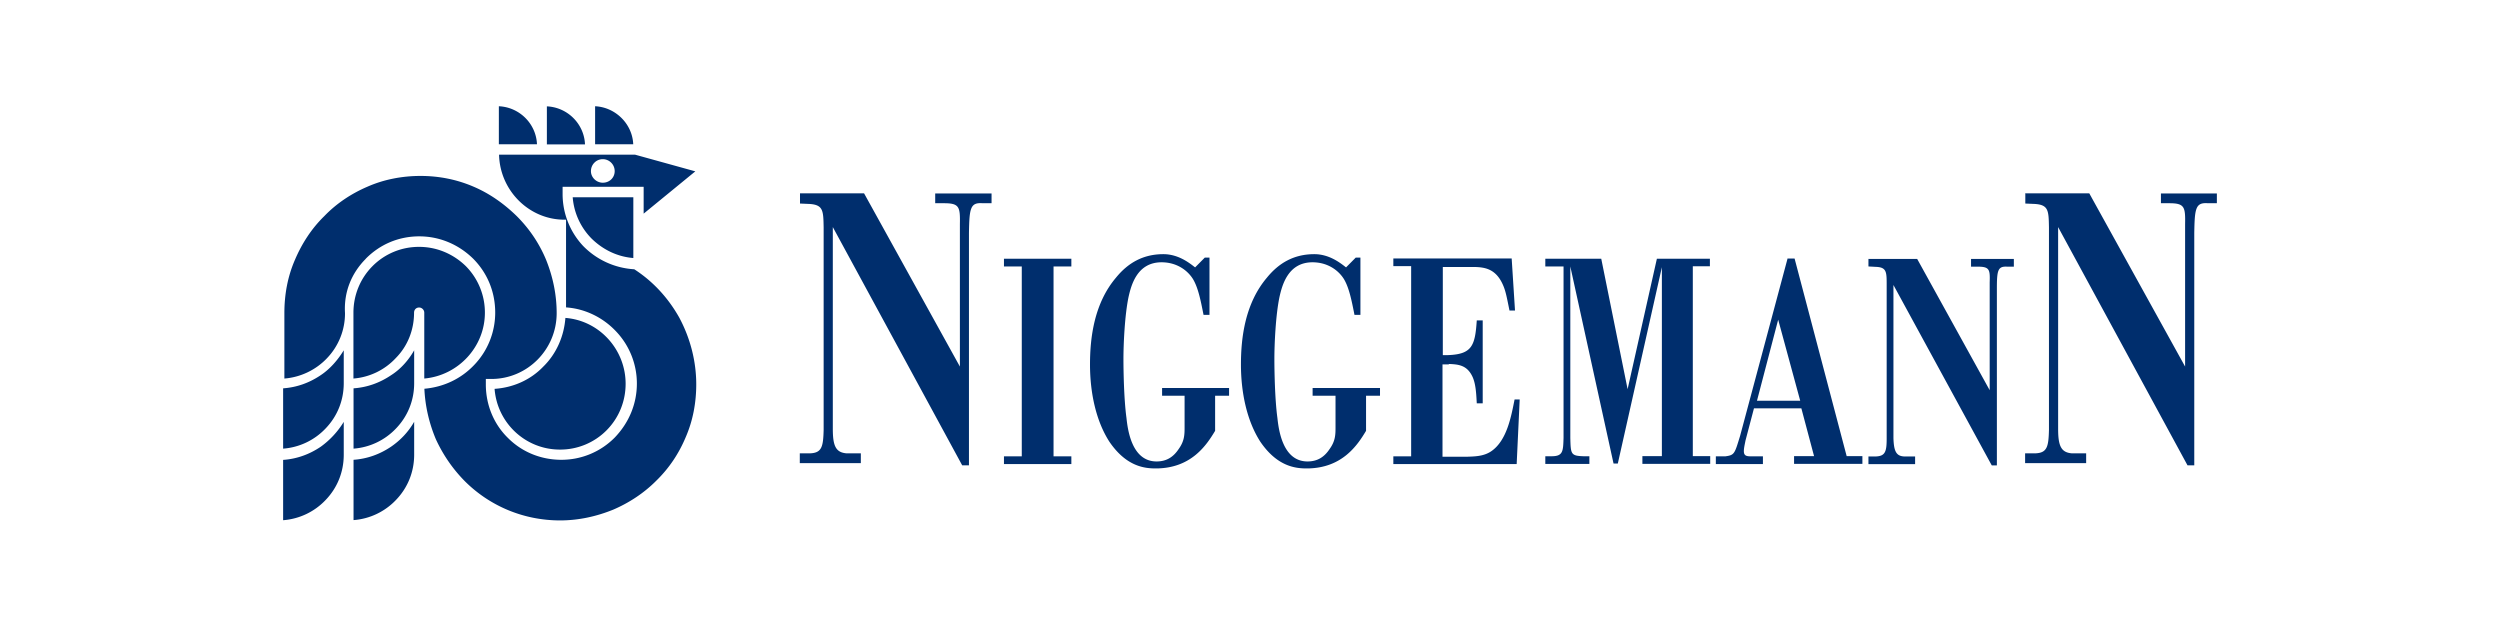 <svg width="240" height="60" xmlns="http://www.w3.org/2000/svg"><g fill="#002E6D"><path d="M76.8 18.6v.94l.93.04c1.31.09 1.31.66 1.34 2.26v19.42c-.04 1.6-.16 2.22-1.31 2.26h-.98v.94h5.86v-.94h-1.38c-1.02-.09-1.31-.7-1.31-2.34V21.8l12.42 22.87h.65V22.38c.04-2.38.12-2.96 1.31-2.87h.86v-.94h-5.41v.94h.86c1.47 0 1.54.37 1.51 2.01v13.67l-9.2-16.63H76.8v.05zm26.05 6.98v-.74h-6.47v.74h1.71v18.23h-1.71v.74h6.47v-.74h-1.71V25.58h1.71zm10.87 12.4v2.99c0 .74 0 1.35-.57 2.14-.49.74-1.14 1.19-2.12 1.19-2.4 0-2.77-3.08-2.89-4.18-.25-1.85-.29-4.64-.29-5.66 0-1.39.12-4.18.49-5.95.25-1.11.81-3.33 3.17-3.33 1.38 0 2.44.7 3.01 1.6.49.82.73 1.97 1.02 3.45h.57v-5.5h-.45l-.93.94c-.53-.41-1.59-1.27-3.05-1.27-1.92 0-3.38.82-4.55 2.26-2.08 2.46-2.49 5.71-2.49 8.33 0 2.71.57 5.42 1.87 7.43 1.63 2.38 3.38 2.55 4.44 2.55 3.42 0 4.89-2.26 5.7-3.61v-3.37h1.34v-.74h-6.43v.74H113.72zm14.49 0v2.99c0 .74 0 1.35-.57 2.14-.49.74-1.14 1.19-2.12 1.19-2.4 0-2.77-3.08-2.89-4.18-.25-1.85-.29-4.64-.29-5.66 0-1.39.12-4.18.49-5.95.25-1.11.81-3.33 3.17-3.33 1.38 0 2.44.7 3.01 1.6.49.82.73 1.97 1.02 3.45h.57v-5.5h-.45l-.93.94c-.53-.41-1.59-1.27-3.05-1.27-1.92 0-3.38.82-4.55 2.26-2.08 2.46-2.49 5.71-2.49 8.33 0 2.71.57 5.42 1.87 7.43 1.63 2.38 3.38 2.55 4.44 2.55 3.42 0 4.89-2.26 5.7-3.61v-3.37h1.34v-.74h-6.47v.74h2.21zm10.87-3.04c.9.04 1.75.09 2.28 1.23.32.7.36 1.64.41 2.55h.57v-7.96h-.57c-.16 2.42-.45 3.24-2.73 3.33h-.53v-8.46h3.1c.86.04 1.99.12 2.69 1.76.25.57.36 1.19.61 2.42h.53l-.32-5h-11.36v.74h1.71v18.26h-1.71v.74h11.84l.29-6.2h-.49c-.32 1.6-.73 3.94-2.24 4.97-.73.5-1.59.5-2.4.53h-2.28v-8.87h.61v-.04.02zm25.07-9.36v-.74h-5.09l-2.81 12.52-2.53-12.52h-5.37v.74h1.75v16.46c-.04 1.27-.04 1.76-1.14 1.76h-.61v.74h4.23v-.74h-.57c-1.22-.04-1.22-.21-1.26-1.76V25.58l4.15 18.92h.41l4.23-18.85v18.14h-1.87v.74h6.51v-.74h-1.67V25.56h1.63l.01.01zm7.45-.74l-4.55 17c-.53 1.73-.53 1.85-1.43 1.97h-.9v.74h4.52v-.74h-1.02c-.49 0-.81 0-.81-.5 0-.29.08-.62.16-1.03l.81-3.08h4.55l1.22 4.59h-1.92v.74h6.56v-.74h-1.51l-5-18.97h-.7l.01.01zm-.9 5.83l2.12 7.8h-4.15l2.04-7.8h-.01zm8.67-5.83v.74l.73.04c1.02.04 1.02.5 1.02 1.73v14.74c0 1.23-.12 1.69-1.02 1.73h-.73v.74h4.48v-.74h-1.06c-.77-.04-.98-.53-1.02-1.76v-14.7l9.44 17.32h.49V27.77c0-1.81.08-2.22.98-2.17h.65v-.74h-4.11v.74h.65c1.14 0 1.18.29 1.14 1.52v10.34l-6.96-12.6h-4.68l.01-.02zm15.06-6.24v.94l.93.04c1.31.09 1.31.66 1.34 2.26v19.42c-.04 1.6-.16 2.22-1.31 2.26h-.98v.94h5.86v-.94h-1.38c-1.02-.09-1.31-.7-1.31-2.34V21.8L210 44.67h.65V22.38c.04-2.38.12-2.96 1.31-2.87h.86v-.94h-5.37v.94h.81c1.47 0 1.54.37 1.51 2.01v13.67l-9.2-16.63h-6.15v.05zM33 33.62v3.17c0 1.64-.61 3.17-1.75 4.35a6.253 6.253 0 01-4.07 1.93v-5.79c1.31-.09 2.53-.53 3.62-1.27.86-.57 1.63-1.44 2.2-2.38m7.24-9.93c1.67 0 3.26.66 4.48 1.85a6.326 6.326 0 011.83 4.47c0 3.28-2.56 6.03-5.82 6.32v-6.32c0-.29-.25-.5-.49-.5-.29 0-.49.21-.49.5 0 1.64-.61 3.2-1.75 4.35a6.211 6.211 0 01-4.07 1.97v-6.32c0-1.69.65-3.28 1.83-4.47a6.258 6.258 0 014.48-1.85m16.57-.78a6.334 6.334 0 01-1.83-3.98h5.82v5.83c-1.51-.12-2.89-.78-3.99-1.85m-2.53 7.6c3.26.25 5.78 3.04 5.78 6.32 0 1.69-.65 3.28-1.83 4.47a6.258 6.258 0 01-4.48 1.85c-3.3 0-6.02-2.55-6.27-5.83 1.79-.12 3.46-.86 4.68-2.14 1.26-1.23 1.99-2.92 2.12-4.68m-2.73-16.66h-3.66V10.2c1.99.09 3.58 1.69 3.66 3.65m9.24 0h-3.66V10.2c1.95.09 3.58 1.69 3.66 3.65"/><path d="M39.76 33.62v3.17c0 1.64-.61 3.17-1.75 4.35a6.253 6.253 0 01-4.07 1.93v-5.79c1.31-.09 2.53-.53 3.62-1.27.9-.57 1.67-1.44 2.2-2.38m0 6.85v3.17c0 1.64-.61 3.17-1.75 4.35a6.253 6.253 0 01-4.07 1.93v-5.79c1.31-.09 2.53-.53 3.62-1.27.9-.62 1.67-1.44 2.2-2.38m-6.76 0v3.17c0 1.64-.61 3.17-1.75 4.35a6.253 6.253 0 01-4.07 1.93v-5.79c1.31-.09 2.53-.53 3.62-1.27A8.22 8.22 0 0033 40.5m23.16-26.64H52.5v-3.65c1.99.09 3.58 1.69 3.66 3.65"/><path d="M35.12 24.83c1.38-1.39 3.17-2.14 5.13-2.14s3.78.78 5.17 2.14c1.38 1.39 2.12 3.2 2.12 5.18 0 1.89-.73 3.7-2.04 5.05-1.26 1.32-2.93 2.1-4.76 2.26.08 1.69.45 3.28 1.1 4.84.7 1.52 1.63 2.87 2.81 4.06 2.44 2.42 5.7 3.74 9.12 3.74 1.75 0 3.46-.37 5.09-1.03 1.54-.66 2.97-1.6 4.15-2.79 1.22-1.19 2.15-2.58 2.81-4.15.7-1.6 1.02-3.33 1.02-5.09 0-2.22-.57-4.43-1.63-6.41-1.06-1.89-2.53-3.49-4.32-4.64a7.454 7.454 0 01-4.93-2.26 7.282 7.282 0 01-1.95-5v-.66h7.78v2.58l4.96-4.06-5.78-1.6H47.91c.08 3.45 2.89 6.24 6.27 6.24h.16v8.42c1.79.12 3.5.94 4.76 2.26a7.262 7.262 0 012.04 5.05c0 1.97-.77 3.77-2.12 5.18a7.188 7.188 0 01-5.13 2.14c-1.95 0-3.78-.74-5.13-2.1-1.38-1.35-2.12-3.2-2.12-5.13v-.53h.53c3.46 0 6.27-2.83 6.27-6.32 0-1.76-.36-3.49-1.02-5.13-.65-1.56-1.59-2.96-2.81-4.18-1.22-1.19-2.6-2.17-4.15-2.83-1.63-.7-3.34-1.03-5.09-1.03s-3.5.33-5.09 1.03c-1.54.66-2.97 1.6-4.15 2.83-1.22 1.19-2.15 2.63-2.81 4.18-.7 1.6-1.02 3.33-1.02 5.13v6.28c1.54-.12 3.01-.82 4.07-1.93a6.21 6.21 0 001.75-4.35c-.12-2.01.61-3.82 1.99-5.21m22.76-7.31c-.61 0-1.14-.5-1.14-1.11 0-.62.49-1.15 1.14-1.15.61 0 1.14.5 1.14 1.15 0 .62-.49 1.11-1.14 1.11"/></g></svg>
